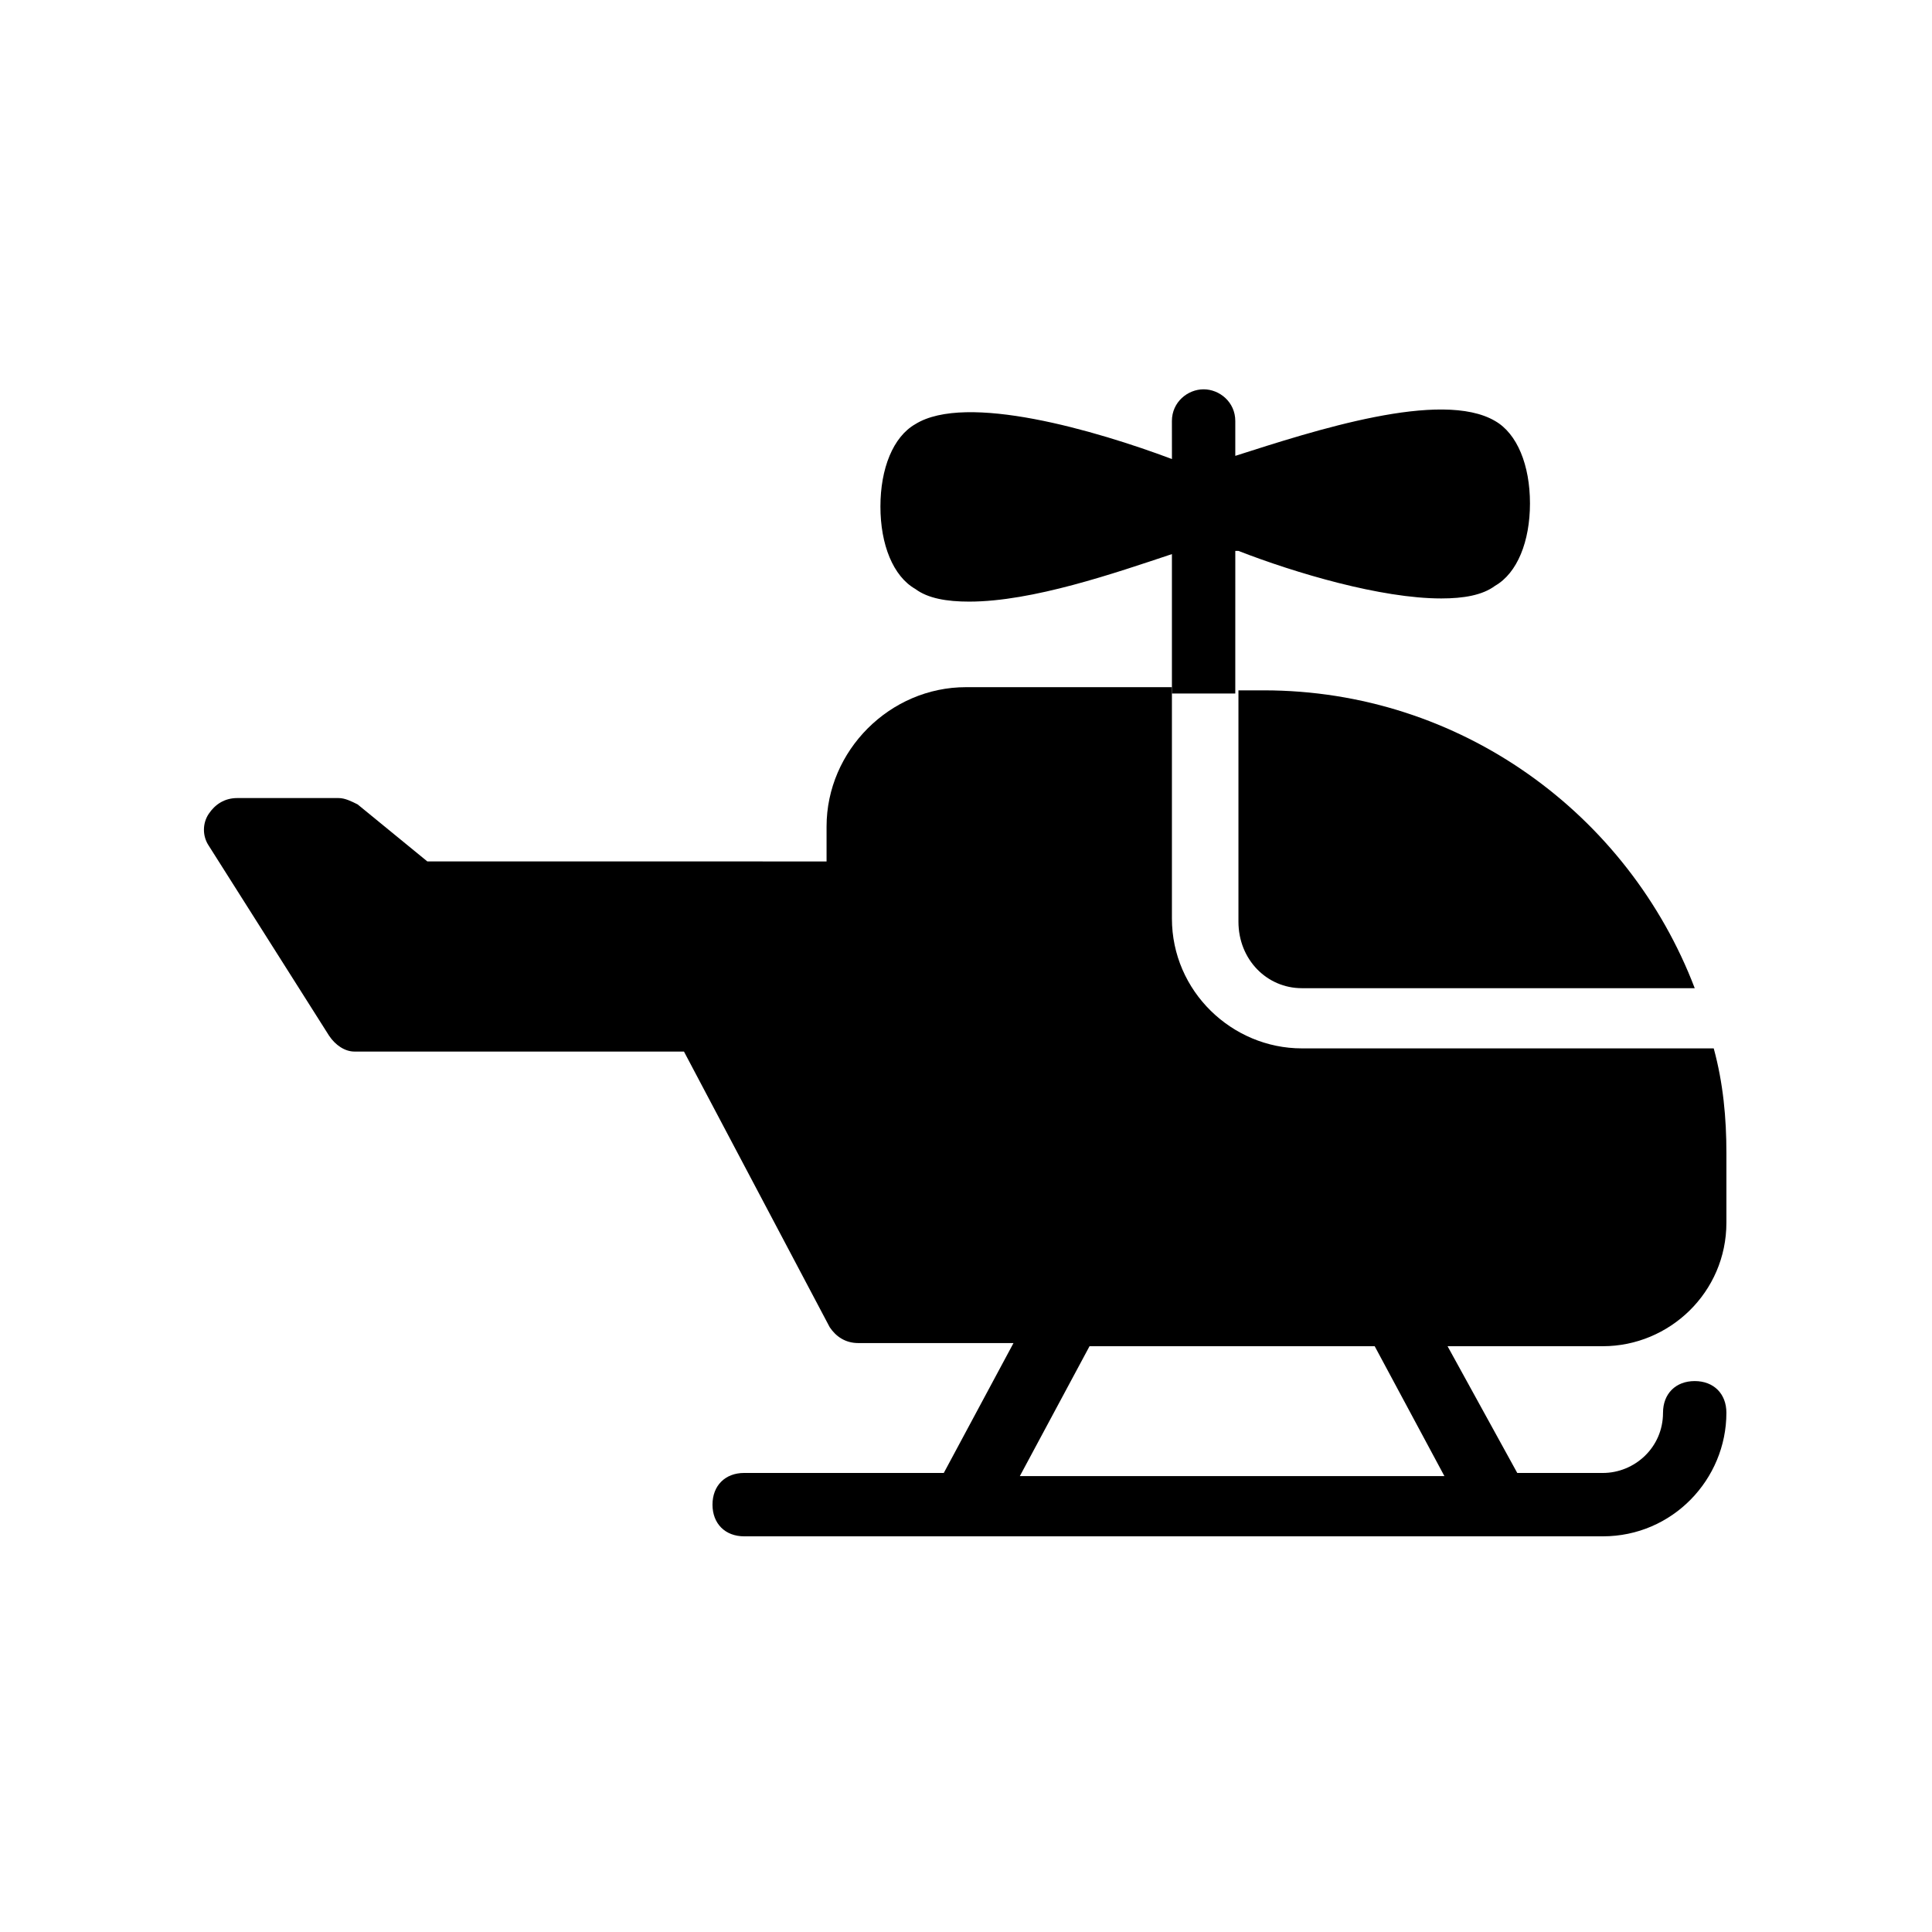 <?xml version="1.0" encoding="UTF-8"?>
<!-- Uploaded to: ICON Repo, www.svgrepo.com, Generator: ICON Repo Mixer Tools -->
<svg fill="#000000" width="800px" height="800px" version="1.1" viewBox="144 144 512 512" xmlns="http://www.w3.org/2000/svg">
 <g>
  <path d="m489 405.88h104.12c-17.633-46.184-62.137-78.93-114.2-78.93h-6.719v61.297c0 10.078 7.559 17.633 16.793 17.633z"/>
  <path d="m568.77 500.76c17.633 0 32.746-14.273 32.746-32.746v-18.473c0-9.238-0.84-18.473-3.359-27.711h-109.16c-18.473 0-34.426-15.113-34.426-34.426v-61.297h-54.578c-20.152 0-36.945 16.793-36.945 36.945v9.238l-105.8-0.004-18.473-15.113c-1.68-0.84-3.359-1.68-5.039-1.68h-26.871c-3.359 0-5.879 1.68-7.559 4.199-1.68 2.519-1.68 5.879 0 8.398l31.906 50.383c1.68 2.519 4.199 4.199 6.719 4.199h87.328l38.625 73.051c1.68 2.519 4.199 4.199 7.559 4.199h41.145l-18.473 34.426-52.898-0.004c-5.039 0-8.398 3.359-8.398 8.398 0 5.039 3.359 8.398 8.398 8.398h227.55c18.473 0 32.746-15.113 32.746-32.746 0-5.039-3.359-8.398-8.398-8.398s-8.398 3.359-8.398 8.398c0 9.238-7.559 15.953-15.953 15.953h-22.672l-18.473-33.59zm-41.984 34.426h-112.52l18.473-34.426h75.57z"/>
  <path d="m472.21 290c15.113 5.879 37.785 12.594 53.738 12.594 5.879 0 10.914-0.84 14.273-3.359 5.879-3.359 9.238-11.754 9.238-21.832s-3.359-18.473-9.238-21.832c-14.273-8.398-47.863 2.519-68.855 9.238v-9.238c0-5.039-4.199-8.398-8.398-8.398s-8.398 3.359-8.398 8.398l0.008 10.078c-20.152-7.559-54.578-17.633-68.016-9.238-5.879 3.359-9.238 11.754-9.238 21.832 0 10.078 3.359 18.473 9.238 21.832 3.359 2.519 8.398 3.359 14.273 3.359 16.793 0 38.625-7.559 53.738-12.594v36.945h16.793l0.004-37.785z"/>
 </g>
</svg>